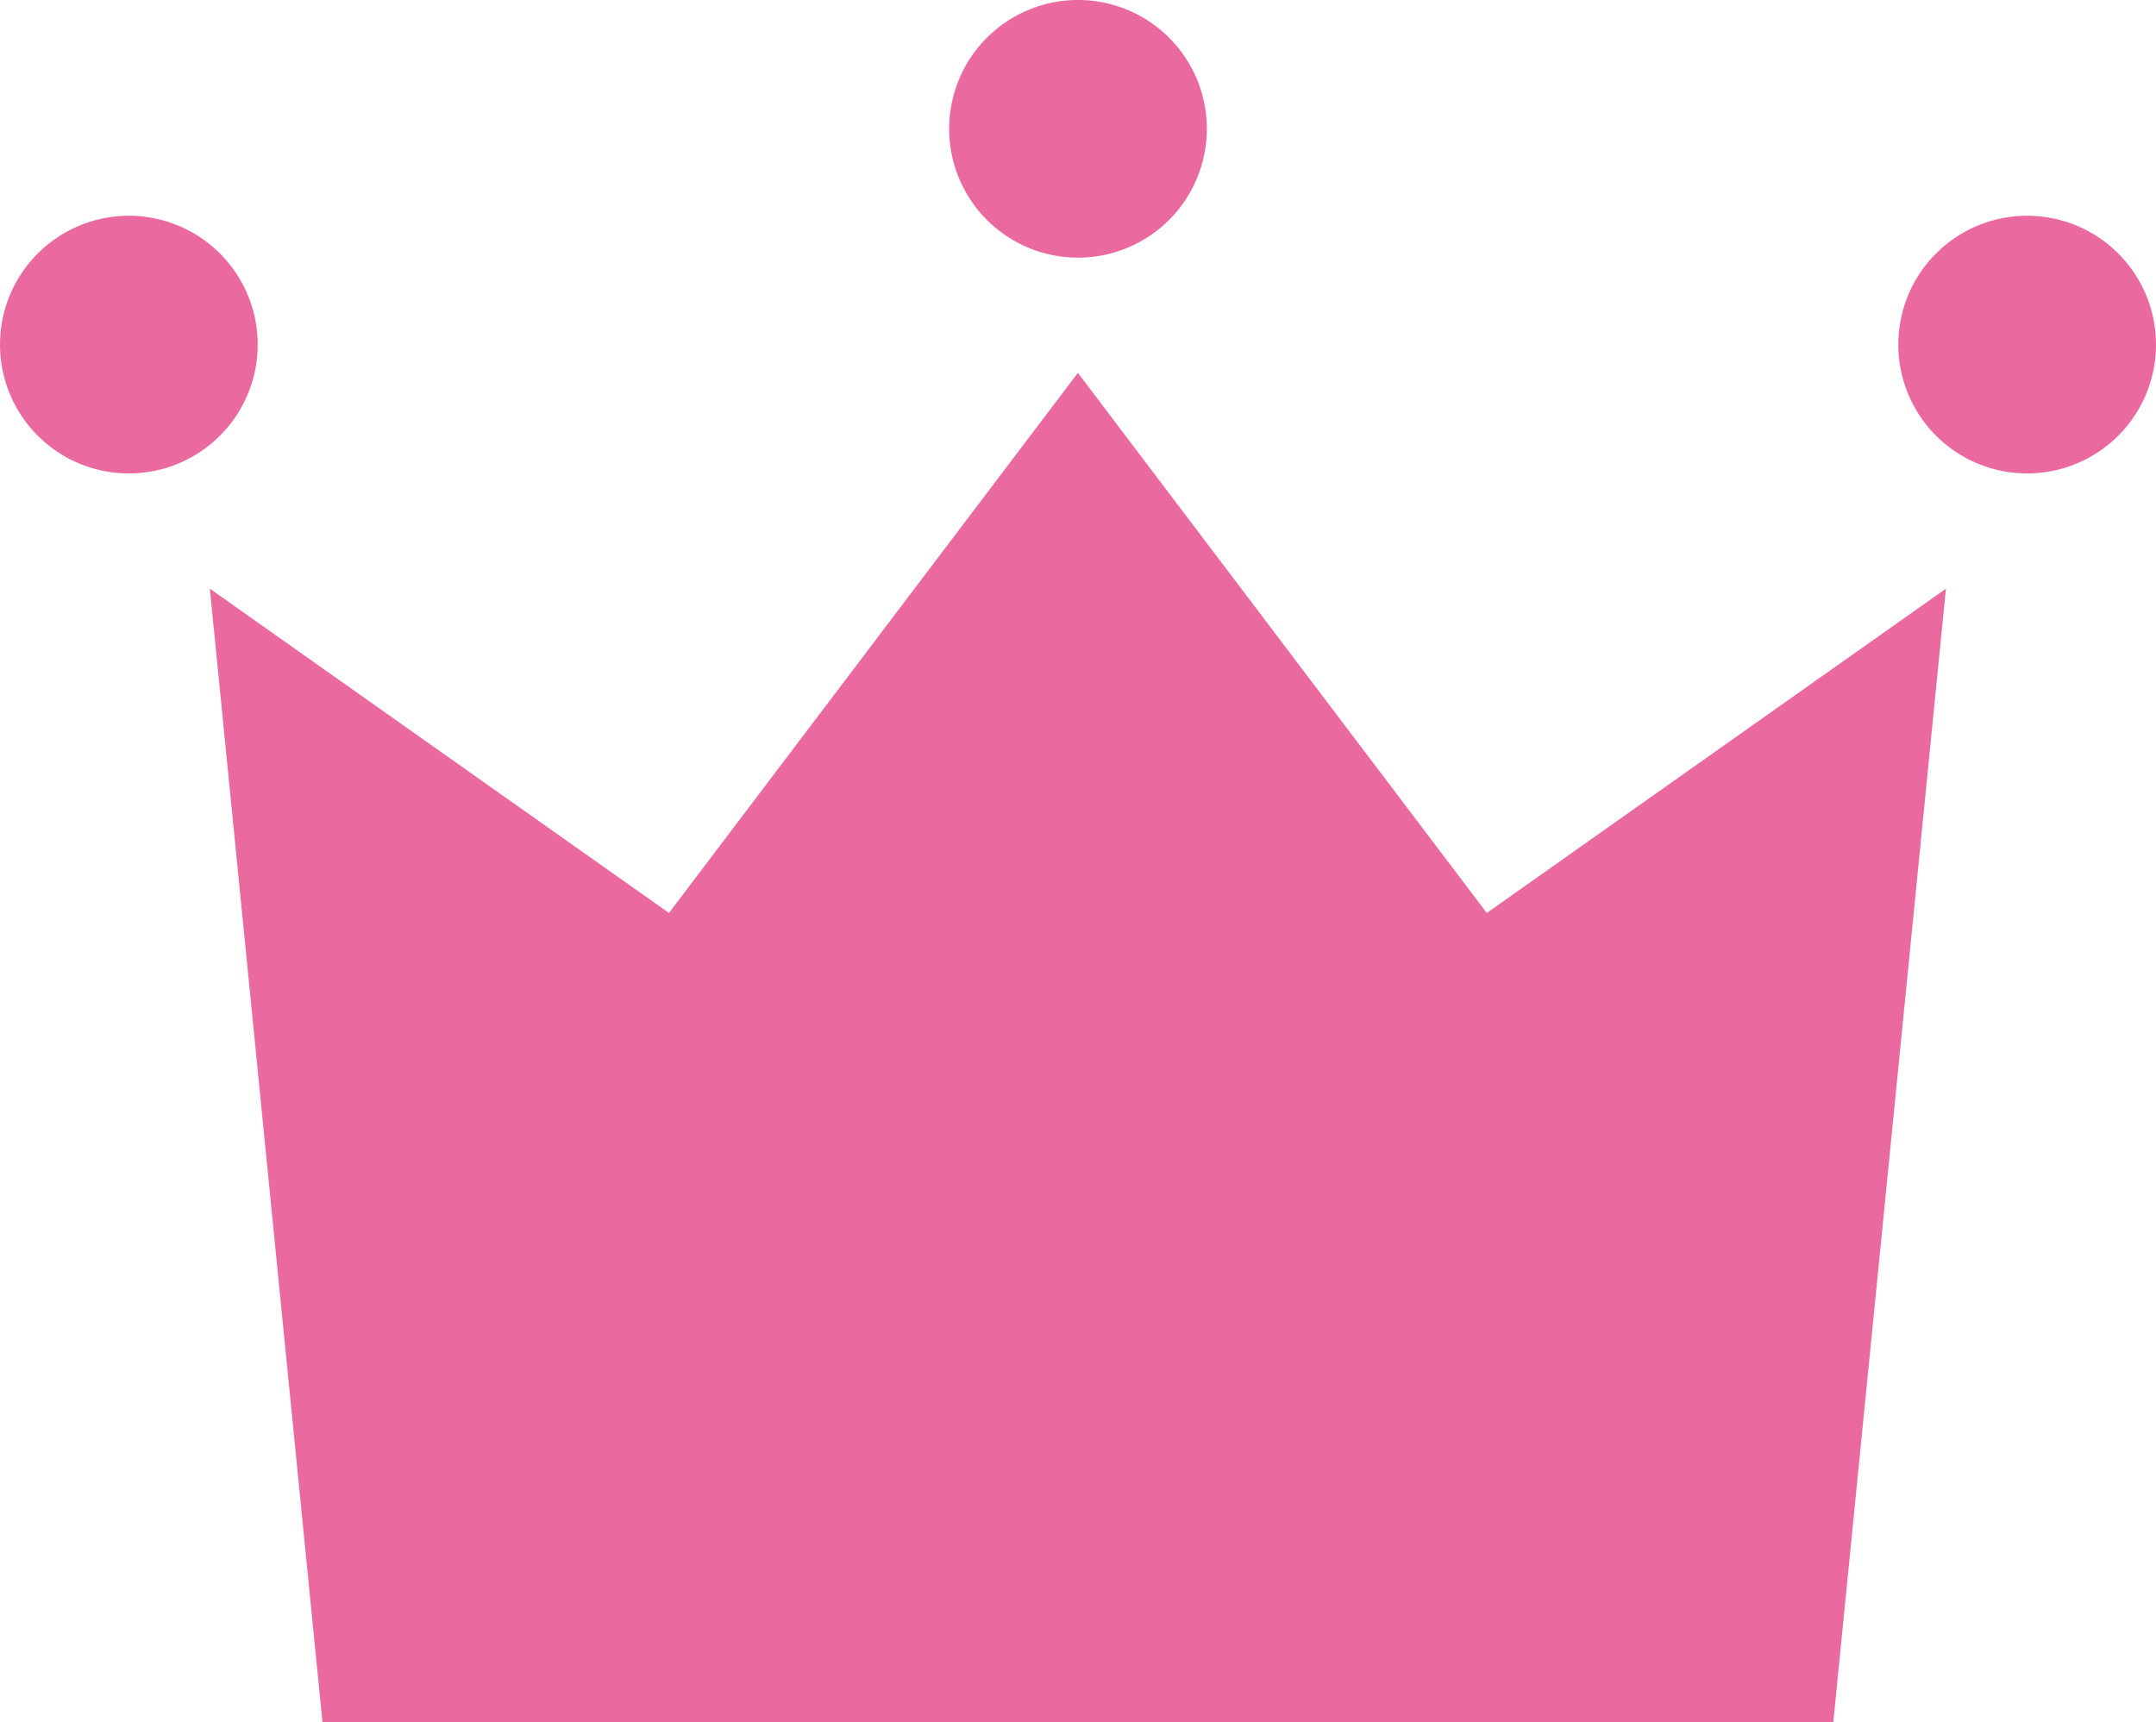 <svg xmlns="http://www.w3.org/2000/svg" width="601.714" height="480.642" viewBox="0 0 601.714 480.642">
  <g id="icon_crown1" transform="translate(0.001)">
    <path id="パス_21" data-name="パス 21" d="M71.92,122.054a35.96,35.96,0,1,1-35.96-35.96A35.96,35.96,0,0,1,71.92,122.054Z" transform="translate(0 -25.87)" fill="#ea6aa0"/>
    <path id="パス_22" data-name="パス 22" d="M522.731,122.054a35.96,35.96,0,1,1-35.96-35.96A35.96,35.96,0,0,1,522.731,122.054Z" transform="translate(78.982 -25.87)" fill="#ea6aa0"/>
    <path id="パス_23" data-name="パス 23" d="M297.325,70.8a35.96,35.96,0,1,1-35.96-35.96,35.96,35.96,0,0,1,35.96,35.96Z" transform="translate(39.491 -34.844)" fill="#ea6aa0"/>
    <path id="パス_24" data-name="パス 24" d="M502.993,499.964,534.42,183.632,406.283,274.148,292.16,123.391,178.036,274.148,49.9,183.632,81.326,499.964Z" transform="translate(8.664 -19.321)" fill="#ea6aa0"/>
  </g>
</svg>
